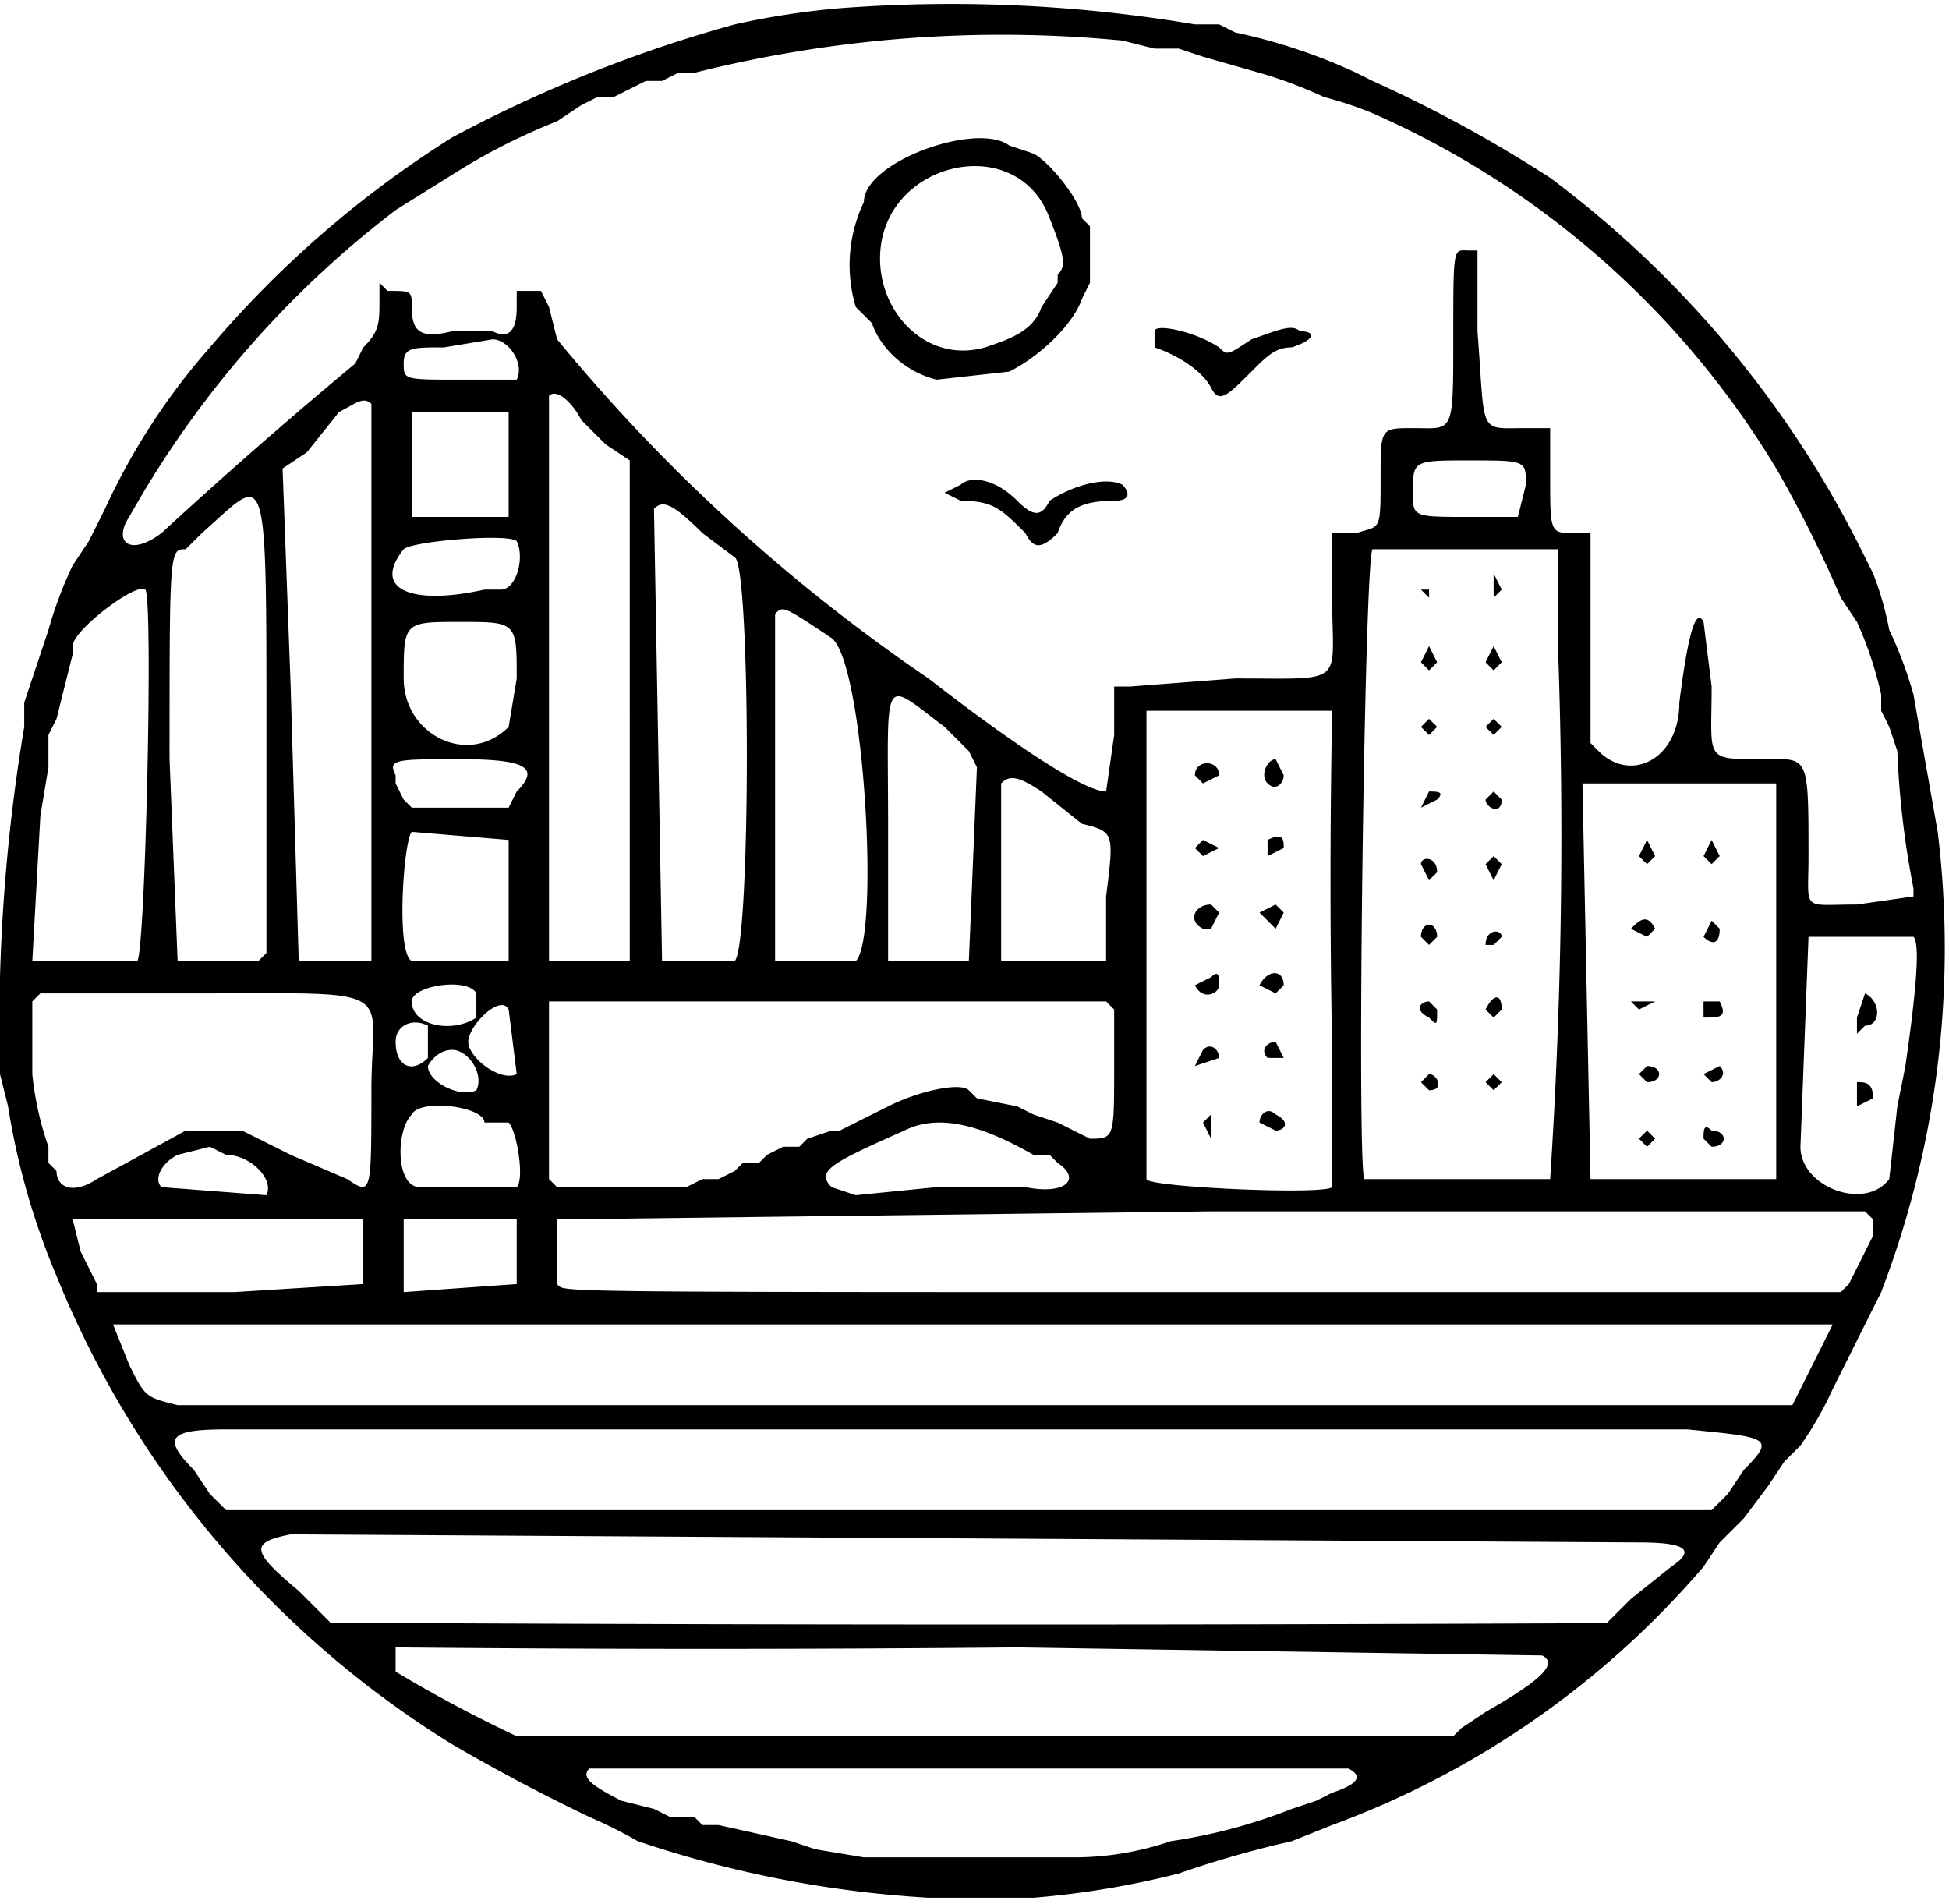 <svg xmlns="http://www.w3.org/2000/svg" xml:space="preserve" width="912.2" height="891.2" viewBox="0 0 241.4 235.8"><path d="M256 239a137 137 0 0 1-36-7 59 59 0 0 0-6-3 234 234 0 0 1-17-9 122 122 0 0 1-49-58 90 90 0 0 1-6-21l-1-4a224 224 0 0 1 3-43v-3l2-6 1-3a50 50 0 0 1 3-8l2-3 2-4a82 82 0 0 1 13-20 130 130 0 0 1 30-26 170 170 0 0 1 35-14 98 98 0 0 1 13-2 181 181 0 0 1 44 2h3l2 1a70 70 0 0 1 15 5l2 1a167 167 0 0 1 22 12 130 130 0 0 1 38 45l2 4a39 39 0 0 1 2 7 49 49 0 0 1 3 8l3 17a119 119 0 0 1-7 57l-2 4-2 4-2 4a43 43 0 0 1-4 7l-2 2-2 3-3 4-2 2-1 1-2 3a111 111 0 0 1-46 32l-5 2a129 129 0 0 0-14 4 108 108 0 0 1-18 3h-13zm18-5a37 37 0 0 0 12-2 67 67 0 0 0 15-4l3-1 2-1c3-1 4-2 2-3h-94c-1 1 0 2 4 4l4 1 2 1h3l1 1h2l9 2 3 1 6 1h26zm-69-15h116l1-1 3-2c7-4 9-6 7-7l-65-1a4010 4010 0 0 1-77 0v3a168 168 0 0 0 15 8zm-11-14a15436 15436 0 0 0 144 0h2l3-3 5-4c3-2 2-3-4-3l-167-1c-5 1-5 2 1 7l4 4h12zm160-15 1-1 2-3c4-4 3-4-7-5H169c-7 0-8 1-4 5l2 3 1 1 1 1h184zm10-14 1-2 1-2 2-4H155l2 5c2 4 2 4 6 5h200zm-178-13v-8h-36l1 4 1 2 1 2v1h17l16-1zm19 0v-8h-14v9l14-1zm165 0 1-2 2-4v-2l-1-1h-81l-81 1v8c1 1-3 1 83 1h76zm-196-11c1-2-2-5-5-5l-2-1-4 1c-2 1-3 3-2 4l13 1zm52-1 2-1h2l2-1 1-1h2l1-1 2-1h2l1-1 3-1h1l6-3c4-2 9-3 10-2l1 1 5 1 2 1 3 1 2 1 2 1c3 0 3 0 3-9v-7l-1-1h-69v22l1 1h16zm31 0h11c5 1 7-1 4-3l-1-1h-2c-7-4-12-5-16-3-9 4-11 5-9 7l3 1 10-1zm49 0v-17a1066 1066 0 0 1 0-42h-23v58c0 1 22 2 23 1zm-16-8 1-1v3l-1-2zm7 0c0-1 1-2 2-1 2 1 1 2 0 2l-2-1zm-8-7 1-2c1-1 2 0 2 1l-3 1zm9-1c-1-1 0-2 1-2l1 2h-2zm-9-9 2-1c1-1 1 0 1 1s-2 2-3 0zm8 0c1-2 3-2 3 0l-1 1-2-1zm-7-7c-2-1-1-3 1-3l1 1-1 2h-1zm7-2 2-1 1 1-1 2-2-2zm1-7v-2c2-1 2 0 2 1l-2 1zm-9-1 1-1 2 1-2 1-1-1zm9-8c-1-1 0-3 1-3l1 2c0 1-1 2-2 1zm-9-1c0-2 3-2 3 0l-2 1-1-1zm-136 50 11-6h7l6 3 7 3c3 2 3 2 3-11s4-12-21-12h-20l-1 1v9a39 39 0 0 0 2 9v2l1 1c0 2 2 3 5 1zm52 1c1-1 0-7-1-8h-3c0-2-8-3-9-1-2 2-2 9 1 9h12zm128-1a651 651 0 0 0 1-65V72h-23c-1 1-2 77-1 78h23zm-16-12 1-1c1 0 2 2 0 2l-1-1zm8 0 1-1 1 1-1 1-1-1zm-7-8c-2-1-1-2 0-2l1 1c0 2 0 2-1 1zm7-1c1-2 2-2 2 0l-1 1-1-1zm0-8c0-2 2-2 2-1l-1 1h-1zm-8-1c0-2 2-2 2 0l-1 1-1-1zm0-9c0-1 2-1 2 1l-1 1-1-2zm8 0 1-1 1 1-1 2-1-2zm-8-7 1-2c1 0 2 0 1 1l-2 1zm8-1 1-1 1 1c0 2-2 1-2 0zm-8-9 1-1 1 1-1 1-1-1zm8 0 1-1 1 1-1 1-1-1zm-8-8 1-2 1 2-1 1-1-1zm8 0 1-2 1 2-1 1-1-1zm-8-9h1v1l-1-1zm9 1v-3l1 2-1 1zm35 72v-49h-24l1 49h23zm-17-5 1-1 1 1-1 1-1-1zm8 0c0-1 0-2 1-1 2 0 2 2 0 2l-1-1zm-8-8 1-1c2 0 2 2 0 2l-1-1zm8 0 2-1c1 1 0 2-1 2l-1-1zm0-7v-2h2c1 2 0 2-2 2zm-9-2h3l-2 1-1-1zm9-8 1-2 1 1c0 2-1 2-2 1zm-9-1c1-1 2-2 3 0l-1 1-2-1zm1-9 1-2 1 2-1 1-1-1zm8 0 1-2 1 2-1 1-1-1zm23 40 1-9 1-5c1-7 2-15 1-16h-13l-1 26c0 5 8 8 11 4zm-4-9v-3c1 0 2 0 2 2l-2 1zm0-11 1-3c2 1 2 4 0 4l-1 1zm-171 9c1-2-1-5-3-5s-3 2-3 2c0 2 4 4 6 3zm5-2-1-8c-1-2-5 2-5 4s4 5 6 4zm-11-2v-4c-2-1-4 0-4 2 0 3 2 4 4 2zm6-5v-3c-1-2-8-1-8 1 0 3 5 4 8 2zm-42-7c1-1 2-45 1-46s-9 5-9 7v1l-2 8-1 2v4l-1 6-1 18h13zm15 0 1-1V94c0-34 0-31-8-24l-2 2c-2 0-2 0-2 26l1 25h10zm14 0V54c-1-1-2 0-4 1l-4 5-3 2 1 27 1 34h9zm17 0v-15l-12-1c-1 1-2 15 0 16h12zm15 0V61l-3-2-3-3c-1-2-3-4-4-3v70h10zm13 0c2-2 2-49 0-50l-4-3c-4-4-5-4-6-3l1 56h9zm15 0c3-3 1-37-3-40-6-4-6-4-7-3v43h10zm14 0 1-24-1-2-3-3c-8-6-7-7-7 13v16h10zm17 0v-8c1-8 1-8-3-9l-5-4c-3-2-4-2-5-1v22h13zm100-8v-1a110 110 0 0 1-2-17l-1-3-1-2v-2a46 46 0 0 0-3-9l-2-3a153 153 0 0 0-8-16 110 110 0 0 0-50-44 45 45 0 0 0-6-2 55 55 0 0 0-8-3l-7-2-3-1h-3l-4-1a156 156 0 0 0-53 4h-2l-2 1h-2l-2 1-2 1h-2l-2 1-3 2a76 76 0 0 0-12 6l-8 5a124 124 0 0 0-33 38c-2 3 0 5 4 2a628 628 0 0 1 24-21l1-2c2-2 2-3 2-6v-2l1 1c3 0 3 0 3 2 0 3 1 4 5 3h5c2 1 3 0 3-3v-2h3l1 2 1 4a219 219 0 0 0 46 42c9 7 19 14 22 14l1-7v-6h2l13-1c14 0 12 1 12-10v-8h3c3-1 3 0 3-7 0-6 0-6 4-6 5 0 5 1 5-11s0-11 2-11h1v10c1 13 0 12 6 12h3v6c0 7 0 7 3 7h2v26l1 1c4 4 10 1 10-6 1-8 2-12 3-10l1 8c0 9-1 9 6 9 6 0 6-1 6 12 0 7-1 6 6 6l7-1zM268 70c-3-3-4-4-8-4l-2-1 2-1c1-1 4-1 7 2 2 2 3 2 4 0 3-2 7-3 9-2 1 1 1 2-1 2-4 0-6 1-7 4-2 2-3 2-4 0zm23-18c-1-2-4-4-7-5v-2c0-1 5 0 8 2 1 1 1 1 4-1 3-1 5-2 6-1 2 0 2 1-1 2-2 0-3 1-5 3-3 3-4 4-5 2zm-34-1c-4-1-7-4-8-7l-2-2a18 18 0 0 1 1-13c0-5 14-10 18-7l3 1c2 1 6 6 6 8l1 1v7l-1 2c-1 3-5 7-9 9l-9 1zm6-4c3-1 6-2 7-5l2-3v-1c1-1 1-2-1-7-4-11-21-7-21 5 0 7 6 13 13 11zm-58 55c3-3 1-4-7-4s-9 0-8 2v1l1 2 1 1h12zm-1-8 1-6c0-7 0-7-7-7s-7 0-7 7 8 11 13 6zm-3-17h2c2 0 3-4 2-6-1-1-13 0-14 1-4 5 1 7 10 5zm3-9V55h-12v13h12zm125 0 1-4c0-3 0-3-7-3s-7 0-7 4c0 3 0 3 7 3h6zM205 51c1-2-1-5-3-5l-6 1c-4 0-5 0-5 2s0 2 7 2h7z" style="fill:#000" transform="translate(-141 -4)"/></svg>